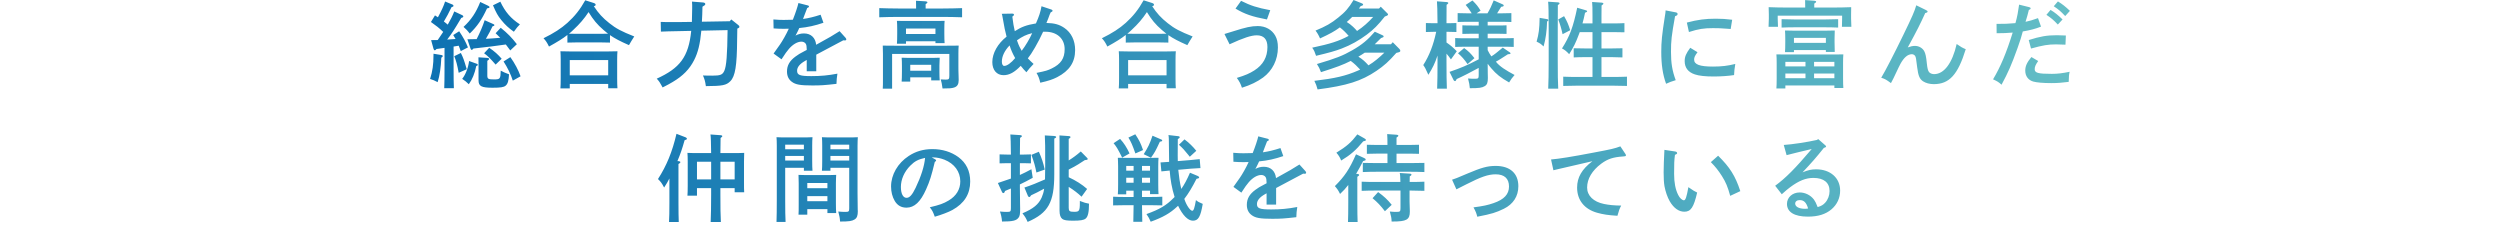 <?xml version="1.0" encoding="utf-8"?>
<!-- Generator: Adobe Illustrator 16.0.4, SVG Export Plug-In . SVG Version: 6.00 Build 0)  -->
<!DOCTYPE svg PUBLIC "-//W3C//DTD SVG 1.1//EN" "http://www.w3.org/Graphics/SVG/1.1/DTD/svg11.dtd">
<svg version="1.1" id="レイヤー_1" xmlns="http://www.w3.org/2000/svg" xmlns:xlink="http://www.w3.org/1999/xlink" x="0px"
	 y="0px" width="900px" height="85px" viewBox="0 0 900 85" enable-background="new 0 0 900 85" xml:space="preserve">
<linearGradient id="SVGID_1_" gradientUnits="userSpaceOnUse" x1="154.83" y1="39.961" x2="745.17" y2="39.961">
	<stop  offset="0" style="stop-color:#0E72B2"/>
	<stop  offset="1" style="stop-color:#63BDC5"/>
</linearGradient>
<path fill="url(#SVGID_1_)" d="M169.11,12.068c2.686-2.584,4.352-4.997,6.221-9.043c0.681-0.102,0.884-0.203,0.884-0.441
	s-0.136-0.34-0.611-0.578l-2.72-1.292c-1.496,3.773-3.229,6.392-6.018,8.976C167.885,10.572,168.396,11.117,169.11,12.068z
	 M183.694,18.154l2.38-2.244c-1.903-2.447-3.264-3.842-5.813-5.915l-1.836,1.972c0.681,0.646,1.19,1.122,1.666,1.632
	c-1.733,0.17-3.468,0.272-5.167,0.374c1.325-2.312,1.632-2.89,2.379-4.488c0.477-0.102,0.681-0.237,0.681-0.476
	c0-0.102-0.137-0.237-0.307-0.306l-3.195-1.428c-0.714,2.176-1.666,4.42-2.89,6.799c-1.088,0.034-2.176,0.068-3.332,0.068
	l1.122,3.332c0.103,0.306,0.237,0.476,0.442,0.476c0.169,0,0.306-0.103,0.611-0.476c4.318-0.477,9.111-1.055,11.661-1.463
	C182.538,16.59,183.048,17.305,183.694,18.154z M174.277,19.174c1.326,0.986,2.074,1.7,4.147,4.08l2.176-2.107
	c-1.292-1.496-2.55-2.652-4.487-3.944L174.277,19.174z M158.979,19.82l-2.924-0.477v0.477c0,3.434-0.34,5.812-1.225,8.601
	c1.088,0.341,1.564,0.544,2.72,1.156c0.748-2.346,1.156-5.167,1.326-8.806l0.306-0.238c0.17-0.135,0.204-0.203,0.204-0.34
	C159.386,19.99,159.25,19.854,158.979,19.82z M184.986,11.423c1.156-1.563,1.292-1.769,2.176-2.651
	c-3.264-2.108-5.304-4.488-7.037-8.16l-2.651,1.293c1.121,2.651,1.768,3.807,2.957,5.27C181.824,8.907,183.15,10.131,184.986,11.423
	z M171.693,22.981l-2.821-1.02c-0.306,2.448-1.258,4.896-2.481,6.425c1.189,0.816,1.325,0.952,2.38,1.938
	c1.258-1.733,2.107-3.807,2.686-6.561c0.441-0.137,0.544-0.204,0.544-0.441C171.999,23.186,171.897,23.05,171.693,22.981z
	 M177.779,28.591c-2.04,0-2.346-0.204-2.346-1.428v-5.27c0.441-0.306,0.646-0.476,0.646-0.68s-0.237-0.34-0.646-0.374l-3.196-0.204
	c0.034,0.476,0.034,1.224,0.034,2.176v6.085c0,2.143,1.021,2.687,5.031,2.687c2.856,0,4.012-0.171,4.691-0.714
	c0.816-0.68,1.122-1.734,1.259-4.113c-1.156-0.408-2.278-0.918-2.992-1.326C180.193,28.421,180.056,28.591,177.779,28.591z
	 M163.296,16.76l1.836-0.306c0.203,0.578,0.476,1.19,0.747,1.938l2.584-1.326c-0.918-2.21-1.699-3.638-3.161-5.813l-2.143,1.36
	c0.307,0.476,0.578,0.918,0.851,1.428c-1.021,0.102-2.04,0.17-3.026,0.203c1.632-2.107,2.482-3.434,5.066-7.785
	c0.51-0.136,0.747-0.271,0.747-0.51c0-0.17-0.17-0.374-0.374-0.476l-2.89-1.36c-0.577,1.496-1.325,3.025-2.346,4.76
	c-0.441-0.408-0.918-0.748-1.394-1.122c0.918-1.495,1.802-3.161,2.754-5.167c0.476-0.103,0.714-0.272,0.714-0.477
	c0-0.136-0.136-0.373-0.306-0.441l-2.72-1.122c-0.442,1.462-1.327,3.366-2.584,5.677c-0.34-0.203-0.68-0.441-1.054-0.68l-1.462,2.38
	c1.802,1.259,2.991,2.176,4.419,3.569c-0.646,0.953-1.325,1.938-1.972,2.924c-0.748,0-1.529,0.034-2.38,0.034l0.884,3.196
	c0.068,0.271,0.272,0.476,0.442,0.476s0.34-0.136,0.612-0.476c0.918-0.137,1.903-0.272,2.89-0.408v7.547
	c0,3.128-0.034,5.474-0.103,6.97h3.468c-0.067-1.496-0.102-3.842-0.102-6.97V16.76z M181.281,22.132
	c1.359,2.073,2.651,4.691,3.331,6.901l2.788-1.564c-0.748-2.176-2.108-4.725-3.672-6.9L181.281,22.132z M165.913,19.072l-2.38,1.156
	c0.646,1.529,1.088,3.195,1.599,5.982l2.89-1.291C167.001,21.418,166.797,20.908,165.913,19.072z M222.283,18.46
	c-1.189,0.034-2.243,0.068-3.739,0.068h-13.021c-1.53,0-2.584-0.034-3.773-0.068c0.067,0.612,0.102,1.938,0.102,2.991v6.732
	c0,1.699-0.034,2.821-0.102,3.637h3.365v-1.598h13.836v1.564h3.332c-0.067-0.782-0.102-1.938-0.102-3.536v-6.8
	C222.182,20.398,222.216,19.072,222.283,18.46z M218.951,27.129h-13.836v-5.508h13.836V27.129z M213.784,2.244
	c0.477-0.137,0.646-0.272,0.646-0.545c0-0.271-0.238-0.476-0.646-0.611l-3.094-0.986c-1.836,3.298-3.808,5.779-6.425,8.125
	c-2.278,2.041-4.861,3.706-8.602,5.542c0.782,0.815,1.292,1.563,1.972,2.991c3.06-1.699,4.964-2.855,6.63-4.182v2.754
	c0.985-0.033,2.413-0.067,3.399-0.067h8.567c0.985,0,2.413,0.034,3.365,0.067v-2.686c1.768,1.225,3.672,2.21,6.834,3.604
	c0.645-1.156,1.155-1.938,1.428-2.379l0.476-0.748c-4.623-1.836-6.562-2.855-8.941-4.76C217.014,6.493,215.416,4.76,213.784,2.244z
	 M216.233,12.171h-8.567c-0.952,0-1.87-0.034-2.821-0.034c0.544-0.441,1.054-0.884,1.563-1.395c2.277-2.107,3.909-4.011,5.474-6.391
	c1.733,2.822,3.094,4.453,5.371,6.426c0.578,0.51,1.122,0.951,1.632,1.359C218,12.137,217.116,12.171,216.233,12.171z
	 M236.431,28.319c0.952,1.054,1.088,1.325,1.768,2.55l0.34,0.611c1.836-0.918,2.55-1.326,3.638-1.972
	c3.672-2.176,6.052-4.589,7.718-7.888c1.359-2.65,2.141-5.744,2.583-10.572l9.451-0.204c-0.103,8.907-0.408,12.987-1.189,14.687
	c-0.646,1.395-1.428,1.7-4.284,1.7c-0.985,0-1.903,0-2.787-0.034l-0.612-0.034c0.578,1.292,0.816,2.108,1.054,3.842
	c6.018-0.034,7.343-0.306,8.806-1.769c1.768-1.768,2.38-5.574,2.447-14.924c0-1.292,0.034-2.142,0.068-4.012
	c0.68-0.306,0.748-0.408,0.748-0.68c0-0.204-0.068-0.34-0.408-0.612l-2.516-2.005l-0.544,0.646l-10.029,0.17
	c0.103-1.632,0.17-3.399,0.204-5.405c0.782-0.442,1.02-0.646,1.02-0.952c0-0.34-0.34-0.544-0.917-0.578l-3.876-0.306
	c0.068,0.714,0.102,1.733,0.068,2.549l-0.103,4.76l-5.134,0.068c-3.535,0.034-5.575-0.034-6.085-0.068l0.068,3.502
	c2.243-0.102,2.787-0.102,6.119-0.17l4.793-0.102C247.888,20.602,244.657,24.58,236.431,28.319z M278.489,19.275l2.856,2.074
	c1.224-1.904,2.039-3.06,2.686-3.773c1.428-1.632,3.06-2.584,4.487-2.584c0.68,0,1.258,0.307,1.563,0.782
	c0.238,0.407,0.341,0.952,0.341,1.938v0.272c-0.103,0.033-0.374,0.203-0.782,0.408c-1.802,0.951-2.176,1.155-3.23,1.938
	c-2.142,1.563-3.093,3.229-3.093,5.405c0,1.632,0.578,2.855,1.733,3.706c1.359,1.02,3.025,1.325,7.377,1.325
	c3.061,0,4.216-0.067,8.703-0.577c0.068-1.633,0.103-2.074,0.341-3.672c-3.366,0.646-6.019,0.884-9.384,0.884
	c-4.113,0-5.133-0.374-5.133-1.938c0-1.291,0.985-2.481,2.924-3.569c0.34-0.17,0.441-0.237,0.544-0.306v4.08h3.434v-5.984
	c0.476-0.271,2.481-1.326,3.705-1.972c3.229-1.7,3.978-2.073,6.018-3.195c0.238,0.034,0.442,0.034,0.612,0.034
	c0.306,0,0.476-0.137,0.476-0.374c0-0.171-0.102-0.374-0.272-0.578l-2.142-2.38c-2.38,1.529-3.365,2.107-8.431,4.896
	c-0.272-2.55-1.904-4.079-4.386-4.079c-1.088,0-2.04,0.237-3.06,0.781c0.102-0.203,0.136-0.271,0.306-0.544
	c0.374-0.68,0.646-1.292,1.054-2.176c3.162-0.306,5.576-0.85,8.703-1.903l-1.02-2.891c-2.414,0.783-4.216,1.225-6.323,1.53
	c0.034-0.136,0.067-0.237,0.17-0.476c0.204-0.578,0.306-0.85,0.51-1.359c0.408-0.986,0.51-1.36,0.816-2.108
	c0.441-0.17,0.646-0.34,0.646-0.544c0-0.17-0.17-0.34-0.34-0.374l-3.468-0.884c-0.238,1.156-1.054,3.638-2.006,6.018
	c-0.985,0.033-2.89,0.068-3.332,0.068c-1.088,0-1.972-0.035-3.671-0.17l0.067,3.229c1.53,0.103,2.278,0.137,3.604,0.137
	c0.681,0,1.19,0,1.87-0.034c-0.884,1.972-2.346,4.521-3.161,5.677C278.999,18.528,278.863,18.766,278.489,19.275z M317.793,31.923
	h3.365V19.412h20.603v7.819c0,1.258-0.171,1.428-1.292,1.428c-0.34,0-0.544,0-1.802-0.068c0.34,1.156,0.374,1.462,0.646,3.264
	c2.414,0,3.332-0.067,4.147-0.34c1.19-0.374,1.666-1.19,1.666-2.686c0-0.306,0-0.782-0.034-1.394
	c-0.067-1.633-0.067-2.516-0.067-3.502v-4.76c0-1.02,0.033-2.176,0.102-2.754c-1.258,0.034-2.516,0.034-4.317,0.034h-18.767
	c-2.107,0-2.957,0-4.249-0.034c0.033,0.578,0.067,1.904,0.067,2.992v8.873C317.861,29.984,317.861,31.107,317.793,31.923z
	 M338.293,20.771c-0.748,0.034-1.462,0.068-2.448,0.068h-8.805c-0.986,0-1.7-0.034-2.448-0.068c0.067,0.578,0.103,1.904,0.103,2.822
	v2.176c0,1.666-0.035,2.787-0.103,3.604h3.094v-1.529h7.548v1.088h3.06c-0.068-0.681-0.103-1.938-0.103-3.026v-2.312
	C338.191,22.676,338.259,21.35,338.293,20.771z M335.234,25.463h-7.548v-2.141h7.548V25.463z M340.061,7.514
	c-1.19,0.033-2.244,0.033-3.773,0.033h-9.655c-1.496,0-2.55,0-3.739-0.033c0.067,0.611,0.101,1.903,0.101,2.991v1.632
	c0,1.666-0.033,2.787-0.101,3.604h3.264v-0.884h10.606v0.68h3.298c-0.068-0.782-0.103-1.972-0.103-3.535v-1.496
	C339.958,8.907,339.992,8.227,340.061,7.514z M336.763,12.238h-10.606v-1.971h10.606V12.238z M339.551,6.086
	c2.073,0,4.963,0.067,6.799,0.135V2.924c-1.733,0.068-4.657,0.136-6.799,0.136h-6.323V1.496c0.441-0.272,0.646-0.477,0.646-0.646
	c0-0.203-0.238-0.34-0.646-0.373l-3.468-0.205c0.034,0.477,0.034,1.225,0.034,2.176V3.06H323.3c-1.938,0-4.997-0.067-6.766-0.136
	v3.297c1.837-0.067,4.896-0.135,6.766-0.135H339.551z M387.048,18.018c0-3.434-1.394-6.289-3.909-7.988
	c-1.802-1.225-3.536-1.7-6.426-1.768c0.408-0.986,0.544-1.293,0.612-1.496c0.476-1.326,0.612-1.666,0.917-2.312
	c0.511-0.203,0.681-0.373,0.681-0.611c0-0.17-0.136-0.307-0.408-0.408l-3.569-1.189c-0.374,2.107-0.884,3.637-2.006,6.188
	c-3.434,0.577-5.167,1.223-7.615,2.787c-0.34-1.359-0.646-3.195-0.884-5.235c0.442-0.272,0.578-0.476,0.578-0.714
	s-0.17-0.374-0.68-0.374l-3.706,0.067c0.136,0.34,0.17,0.511,0.238,0.918c0.17,0.885,0.441,2.381,0.815,4.454
	c0.17,0.85,0.374,1.666,0.68,2.855c-3.195,2.517-5.133,5.983-5.133,9.146c0,2.89,1.598,4.725,4.045,4.725
	c2.074,0,3.944-1.02,6.188-3.365c0.884,1.088,1.19,1.462,2.04,2.312c0.68-0.918,1.36-1.734,2.584-2.992
	c-1.258-1.189-1.021-0.918-2.074-2.006c0.952-1.224,1.36-1.836,2.618-3.978c1.224-2.108,1.802-3.331,2.89-5.609h0.85
	c4.147,0,6.901,2.481,6.901,6.255c0,3.366-1.359,5.372-4.657,6.97c-1.496,0.714-2.006,0.884-5.474,1.598
	c0.68,1.156,1.02,2.04,1.359,3.536c3.061-0.715,4.42-1.156,6.086-2.006C384.975,25.498,387.048,22.404,387.048,18.018z
	 M361.517,23.729c-0.51,0-0.85-0.612-0.85-1.53c0-1.903,0.951-3.943,2.787-5.847c0.442,1.462,1.156,3.093,2.006,4.556
	C363.998,22.676,362.536,23.729,361.517,23.729z M367.806,18.29c-0.441-0.68-1.121-2.073-1.529-3.298
	c-0.034-0.102-0.068-0.271-0.17-0.476c1.903-1.36,3.365-2.073,5.474-2.584C370.798,13.769,369.2,16.488,367.806,18.29z
	 M405.275,15.332c0.985-0.033,2.413-0.067,3.399-0.067h8.567c0.985,0,2.413,0.034,3.365,0.067v-2.686
	c1.768,1.225,3.672,2.21,6.834,3.604c0.646-1.156,1.155-1.938,1.428-2.379l0.476-0.748c-4.623-1.836-6.562-2.855-8.941-4.76
	c-2.38-1.87-3.978-3.604-5.609-6.119c0.477-0.137,0.646-0.272,0.646-0.545c0-0.271-0.239-0.476-0.646-0.611l-3.094-0.986
	c-1.836,3.298-3.808,5.779-6.425,8.125c-2.278,2.041-4.861,3.706-8.602,5.542c0.782,0.815,1.292,1.563,1.972,2.991
	c3.06-1.699,4.964-2.855,6.63-4.182V15.332z M407.416,10.742c2.277-2.107,3.909-4.011,5.474-6.391
	c1.733,2.822,3.094,4.453,5.371,6.426c0.578,0.51,1.122,0.951,1.632,1.359c-0.884,0-1.768,0.034-2.651,0.034h-8.567
	c-0.952,0-1.87-0.034-2.821-0.034C406.397,11.695,406.906,11.253,407.416,10.742z M423.292,18.46
	c-1.189,0.034-2.243,0.068-3.739,0.068h-13.021c-1.53,0-2.584-0.034-3.773-0.068c0.067,0.612,0.102,1.938,0.102,2.991v6.732
	c0,1.699-0.034,2.821-0.102,3.637h3.365v-1.598h13.837v1.564h3.331c-0.067-0.782-0.102-1.938-0.102-3.536v-6.8
	C423.191,20.398,423.225,19.072,423.292,18.46z M419.961,27.129h-13.837v-5.508h13.837V27.129z M456.274,16.93
	c0,3.639-1.563,6.426-4.725,8.432c-1.734,1.088-3.162,1.734-6.29,2.686c0.918,1.258,1.359,2.074,1.836,3.536
	c3.094-0.952,5.542-2.176,7.615-3.672c3.331-2.448,5.337-6.392,5.337-10.812c0-1.768-0.306-3.094-0.951-4.249
	c-1.225-2.176-3.536-3.468-6.289-3.468c-2.312,0-4.318,0.442-8.908,1.904c-1.224,0.408-1.699,0.543-3.094,0.951l1.836,3.706
	c4.998-2.312,7.82-3.229,9.791-3.229C454.983,12.715,456.274,14.143,456.274,16.93z M457.293,3.672
	c-4.827-0.918-7.037-1.633-10.505-3.366l-2.006,2.788c3.23,1.938,6.019,2.924,11.321,3.91L457.293,3.672z M473.785,20.092
	c4.828-1.156,6.901-1.734,9.213-2.617c3.23-1.225,6.256-2.924,9.077-5.031c2.516-1.904,3.944-3.332,6.46-6.494l0.611-0.238
	c0.408-0.17,0.544-0.271,0.544-0.51c0-0.136-0.034-0.203-0.272-0.441l-2.346-2.346l-0.611,0.646h-7.241
	c0.204-0.272,0.374-0.544,0.577-0.815c0.783-0.272,0.918-0.34,0.918-0.612c0-0.17-0.102-0.306-0.476-0.442L487.281,0
	c-1.801,2.957-3.025,4.352-5.507,6.323c-2.55,2.073-4.419,3.128-8.193,4.691c0.578,0.714,1.088,1.563,1.632,2.821
	c3.502-1.631,5.168-2.516,7.14-3.977c1.189,0.918,2.21,1.938,3.161,3.059c-3.569,1.904-6.561,2.856-13.123,4.25
	C473.106,18.188,473.276,18.596,473.785,20.092z M484.834,7.921c0.68-0.577,1.326-1.189,1.972-1.835h7.548
	c-1.734,1.938-3.639,3.637-5.814,5.064c-0.441-0.51-0.918-1.02-1.428-1.496C486.399,8.975,485.651,8.432,484.834,7.921z
	 M502.682,19.038l0.681-0.17c0.544-0.136,0.748-0.272,0.748-0.578c0-0.237-0.103-0.407-0.341-0.68l-2.379-2.414l-0.646,0.748h-5.848
	c0.68-0.646,1.428-1.394,2.278-2.243c0.815-0.238,0.918-0.341,0.918-0.578c0-0.205-0.034-0.272-0.476-0.477l-2.686-1.224
	c-2.517,2.924-4.624,4.691-8.16,6.697c-3.365,1.938-5.881,2.924-12.68,4.93c0.611,0.918,1.02,1.7,1.461,2.923
	c5.406-1.699,8.058-2.686,10.709-4.045c1.258,0.918,2.346,1.972,3.4,3.128c-0.238,0.136-0.511,0.237-0.748,0.34
	c-4.454,1.938-8.295,2.821-15.74,3.706c0.543,1.088,0.85,1.903,1.155,3.094c10.539-1.36,15.74-2.992,21.214-6.697
	C498.297,23.627,499.895,22.199,502.682,19.038z M489.016,20.398c0.781-0.442,1.529-0.918,2.277-1.428h7.072
	c-1.769,1.699-3.604,3.297-5.712,4.555C491.463,22.199,490.545,21.35,489.016,20.398z M530.801,20.941
	c-1.359-1.733-2.141-2.516-3.705-3.637l-2.21,1.869c1.326,1.156,2.278,2.21,3.434,3.91L530.801,20.941z M520.739,19.311
	c0.578,0.646,1.122,1.394,1.598,2.073l2.107-2.924c-1.258-1.325-2.311-2.21-3.705-3.161v-3.842h0.85
	c0.918,0,2.006,0.033,2.721,0.068v-3.23c-0.748,0.034-1.973,0.068-2.721,0.068h-0.85c0-5.439,0-5.576,0.034-6.629
	c0.442-0.272,0.612-0.477,0.612-0.646c0-0.204-0.205-0.307-0.51-0.34l-3.57-0.271c0.102,0.917,0.17,3.568,0.204,7.887h-1.496
	c-0.714,0-1.938-0.034-2.687-0.068v3.23c0.715-0.035,1.803-0.068,2.687-0.068h1.021c-1.021,4.827-2.516,8.635-4.658,11.967
	c0.612,0.85,0.918,1.428,1.836,3.502c1.529-2.448,2.38-4.148,3.298-6.936v2.006c0,4.385-0.034,7.717-0.136,9.927h3.502
	c-0.103-2.176-0.137-5.474-0.137-9.927V19.311z M523.798,29.203c0.204,0,0.408-0.238,0.612-0.748
	c2.209-0.986,5.235-2.55,7.921-4.012v2.584c0,1.189-0.171,1.326-1.36,1.326c-0.815,0-1.359,0-2.48-0.103
	c0.407,1.496,0.577,2.516,0.646,3.502c3.298,0,4.386-0.136,5.371-0.748c0.851-0.51,1.122-1.258,1.122-2.924
	c0-0.272-0.034-1.19-0.034-1.7c-0.034-1.801,0-2.107-0.034-3.434c0.408,0.545,0.816,1.088,1.326,1.666
	c1.802,2.107,3.332,3.332,6.392,5.065c0.646-1.088,1.122-1.733,1.972-2.686c-3.06-1.632-5.439-3.094-6.731-4.794
	c0.714-0.373,1.224-0.68,1.802-1.053c1.87-1.225,2.244-1.463,2.55-1.633h0.306c0.408,0,0.612-0.102,0.612-0.306
	c0-0.103-0.103-0.237-0.238-0.34L541,17.135c-2.312,1.903-2.855,2.379-4.113,3.161c-0.51-0.714-0.952-1.462-1.326-2.243v-1.225
	h5.984c0.985,0,2.413,0,3.398,0.068v-3.195c-0.985,0.067-2.413,0.067-3.398,0.067h-5.984v-1.632h3.4
	c0.985,0,2.413,0.034,3.399,0.068V9.111c-0.986,0.068-2.414,0.068-3.399,0.068h-3.4V7.854h5.134c0.985,0,2.448,0,3.399,0.067V4.726
	c-0.951,0.034-2.414,0.067-3.399,0.067h-1.733c0.34-0.51,0.748-1.189,1.461-2.346c0.646-0.067,0.918-0.203,0.918-0.441
	c0-0.17-0.136-0.34-0.306-0.408l-3.298-1.462c-0.748,1.87-1.359,3.196-2.244,4.657h-3.909l1.429-0.951
	c-0.918-1.53-1.429-2.176-2.924-3.672l-2.448,1.598c0.714,0.782,1.36,1.7,2.176,3.025h-1.666c-0.985,0-2.413-0.033-3.399-0.067
	v3.195c0.986-0.067,2.414-0.067,3.399-0.067h4.182V9.18h-2.481c-1.02,0-2.447,0-3.4-0.068v3.094c0.953-0.034,2.381-0.068,3.4-0.068
	h2.481v1.632h-5.065c-1.02,0-2.447,0-3.399-0.067v3.195c0.952-0.068,2.38-0.068,3.399-0.068h5.065v4.521
	c-4.249,2.21-6.188,3.025-10.505,4.521l1.462,2.958C523.391,29.033,523.628,29.203,523.798,29.203z M562.525,12.307l2.754-1.428
	c-0.646-2.04-1.054-3.06-2.21-5.065l-2.107,1.19C561.675,8.839,562.151,10.505,562.525,12.307z M560.791,21.996V10.607
	c0-6.902,0-7.582,0.033-8.771c0.442-0.271,0.612-0.442,0.612-0.646c0-0.17-0.204-0.306-0.476-0.34l-3.638-0.238
	c0.136,1.055,0.204,4.42,0.204,9.996v11.389c0,4.385-0.068,7.717-0.17,9.927h3.604C560.824,29.747,560.791,26.449,560.791,21.996z
	 M557.051,6.901l-2.787-0.476c-0.068,4.012-0.307,5.812-1.088,8.566c1.291,0.646,1.428,0.715,2.516,1.734
	c0.748-2.652,1.156-5.474,1.258-9.01l0.271-0.136c0.137-0.067,0.17-0.17,0.17-0.306C557.391,7.071,557.289,6.936,557.051,6.901z
	 M576.531,27.707v-7.139h3.705c0.918,0,2.924,0.067,3.842,0.102v-3.298c-0.918,0.034-2.754,0.068-3.842,0.068h-3.705v-5.882h4.215
	c1.123,0,3.026,0.034,4.047,0.068V8.329c-1.021,0.067-2.754,0.103-4.047,0.103h-4.215V5.813c0-2.142,0-3.06,0.033-3.842
	c0.477-0.306,0.646-0.476,0.646-0.68s-0.204-0.306-0.578-0.341l-3.467-0.237c0.102,0.985,0.135,2.413,0.135,5.1v2.618h-3.604
	c0.34-1.19,0.612-2.346,0.918-3.842c0.545-0.204,0.748-0.34,0.748-0.545c0-0.17-0.17-0.271-0.543-0.373l-3.026-0.885
	c-1.462,7.004-2.686,10.268-5.474,14.653c0.986,0.51,1.666,1.054,2.584,2.073c1.598-2.549,2.346-4.079,3.502-7.139l0.306-0.816
	h4.589v5.882h-2.686c-1.325,0-3.059-0.034-4.08-0.068v3.298c1.055-0.068,2.959-0.102,4.08-0.102h2.686v7.139h-5.133
	c-1.734,0-3.978-0.033-5.405-0.102v3.332c1.428-0.035,3.671-0.103,5.405-0.103h12.137c1.564,0,3.943,0.067,5.405,0.103v-3.332
	c-1.462,0.068-3.841,0.102-5.405,0.102H576.531z M616.686,10.131c1.869,0,2.855,0.034,4.963,0.204
	c0.306,0.034,0.781,0.067,1.394,0.103l0.544-3.332c-2.244-0.272-3.773-0.374-5.881-0.374c-3.773,0-6.426,0.34-10.438,1.394
	l0.748,3.4C611.586,10.402,613.354,10.131,616.686,10.131z M610.158,26.789c1.495,0.51,3.807,0.748,6.73,0.748
	c2.55,0,5.168-0.17,7.377-0.51c0.035-1.258,0.17-2.38,0.442-4.012c-2.686,0.68-4.896,0.952-8.058,0.952
	c-4.759,0-6.765-0.748-6.765-2.517c0-0.747,0.272-1.393,1.224-2.651l-2.617-1.598c-1.53,2.073-2.006,3.196-2.006,4.794
	C606.487,24.375,607.71,25.973,610.158,26.789z M603.256,28.863c-1.258-3.4-1.699-6.154-1.699-10.165
	c0-4.012,0.17-5.678,1.461-12.851c0.681-0.238,0.918-0.442,0.918-0.816c0-0.271-0.237-0.51-0.611-0.578l-3.705-0.713
	c-0.035,0.747-0.103,1.121-0.238,1.938c-1.088,6.9-1.326,9.349-1.326,13.021c0,4.589,0.544,8.192,1.734,11.456
	C600.945,29.611,601.795,29.305,603.256,28.863z M660.511,10.98c-1.155,0.034-2.21,0.068-3.739,0.068h-10.438
	c-1.496,0-2.549-0.034-3.739-0.068c0.067,0.612,0.103,1.904,0.103,2.992v1.189c0,1.666-0.035,2.822-0.103,3.604h3.229v-0.748h11.491
	v0.681h3.195c-0.034-0.782-0.067-1.938-0.067-3.536v-1.189C660.444,12.885,660.477,11.593,660.511,10.98z M657.316,15.435h-11.491
	v-1.802h11.491V15.435z M666.393,5.168c0-0.748,0-1.36,0.034-2.584c-1.734,0.068-4.386,0.136-6.731,0.136h-6.562V1.292
	c0.476-0.272,0.68-0.476,0.68-0.681c0-0.203-0.237-0.306-0.646-0.34l-3.332-0.237c0.034,0.544,0.034,1.632,0.034,2.176v0.51h-6.425
	c-2.312,0-4.998-0.067-6.732-0.136c0.035,1.224,0.068,1.836,0.068,2.584v1.529c0,0.85-0.033,1.869-0.102,2.957h3.399
	c-0.067-0.985-0.103-2.176-0.103-2.957V5.644h23.187v1.054c0,0.781-0.034,1.972-0.068,2.957h3.399
	c-0.067-1.088-0.102-2.107-0.102-2.957V5.168z M663.605,19.582c-1.189,0.034-2.243,0.034-3.739,0.034h-16.59
	c-1.53,0-2.584,0-3.774-0.034c0.068,0.578,0.103,1.904,0.103,2.992v5.643c0,1.7-0.034,2.822-0.103,3.638h3.229v-1.088h17.645v0.918
	h3.229c-0.067-0.782-0.102-1.938-0.102-3.536v-5.574C663.503,21.486,663.537,20.16,663.605,19.582z M649.973,28.148h-7.242v-1.665
	h7.242V28.148z M649.973,23.899h-7.242v-1.632h7.242V23.899z M660.375,28.148h-7.309v-1.665h7.309V28.148z M660.375,23.899h-7.309
	v-1.632h7.309V23.899z M661.735,6.901c-1.155,0.034-3.365,0.103-4.725,0.103h-10.879c-1.53,0-3.469-0.068-4.76-0.103v3.025
	c1.394-0.067,3.297-0.102,4.76-0.102h10.879c1.291,0,3.501,0.034,4.725,0.102V6.901z M696.28,26.688
	c-0.714,0-1.428-0.272-1.802-0.715c-0.407-0.475-0.646-1.428-0.815-3.161c-0.238-2.413-0.476-3.536-0.952-4.419
	c-0.646-1.123-1.938-1.87-3.298-1.87c-0.85,0-1.598,0.17-2.617,0.544c3.399-6.222,4.521-8.465,6.289-12.375
	c0.544-0.102,0.85-0.271,0.85-0.544c0-0.17-0.203-0.34-0.611-0.544l-3.468-1.699c-0.646,2.243-1.428,4.012-4.657,10.674
	c-3.061,6.324-6.63,13.26-7.955,15.4c1.428,0.477,1.733,0.646,3.5,1.938c0.919-1.733,0.987-1.87,1.633-3.264
	c1.19-2.481,1.292-2.754,1.768-3.638c1.292-2.346,2.652-3.502,4.148-3.502c0.441,0,0.918,0.272,1.121,0.578
	c0.34,0.544,0.34,0.714,0.782,4.216c0.374,2.991,0.884,4.147,2.107,4.964c0.986,0.646,2.38,1.02,3.876,1.02
	c5.575,0,8.669-3.4,11.491-12.579c-1.225-0.51-1.87-0.884-3.264-1.87C702.841,22.709,699.884,26.688,696.28,26.688z M740.819,8.839
	l1.7-1.835c-1.666-1.599-2.686-2.448-4.317-3.435l-1.496,1.769C738.473,6.527,739.255,7.174,740.819,8.839z M743.471,5.779
	l1.699-1.869c-1.665-1.599-2.72-2.414-4.317-3.4l-1.496,1.734C741.125,3.434,741.873,4.08,743.471,5.779z M730.348,14.414
	l0.816,3.061c4.352-1.19,6.153-1.496,9.009-1.496c0.442,0,0.782,0,3.399,0.102l0.136-3.297c-1.394-0.068-2.481-0.103-3.195-0.103
	C736.875,12.681,734.53,13.089,730.348,14.414z M733.68,6.527c-2.006,0.714-2.89,0.986-4.488,1.326
	c0.477-1.395,0.816-2.822,1.19-4.25c0.51-0.238,0.646-0.374,0.646-0.611c0-0.17-0.203-0.34-0.476-0.408l-3.672-0.918
	c-0.306,2.277-0.68,4.453-1.325,6.663c-2.924,0.237-3.672,0.272-6.8,0.272l0.034,3.365c2.516,0,3.535-0.068,5.779-0.238
	c-2.277,7.344-4.42,12.409-7.071,16.828c1.666,0.782,1.938,0.952,3.06,1.938c2.414-4.487,3.569-7.105,5.745-13.157
	c0.952-2.617,1.429-4.215,1.904-6.018c2.618-0.441,4.386-0.883,6.562-1.733L733.68,6.527z M732.49,24.92
	c0-0.885,0.307-1.598,1.258-2.958l-2.447-1.429c-1.599,1.938-2.21,3.264-2.21,4.896c0,1.972,1.088,3.434,2.924,3.943
	c1.292,0.34,3.535,0.544,6.426,0.544c2.243,0,3.943-0.136,6.289-0.442c0.067-2.243,0.102-2.549,0.34-3.637
	c-2.651,0.543-4.352,0.748-6.426,0.748C733.714,26.586,732.49,26.245,732.49,24.92z M267.91,55.037
	c-1.461,0.068-2.175,0.068-3.739,0.068h-4.827c0.034-4.113,0.034-4.318,0.068-5.439c0.441-0.272,0.611-0.477,0.611-0.646
	c0-0.203-0.204-0.306-0.51-0.34l-3.739-0.271c0.135,0.85,0.204,3.094,0.237,6.697h-4.759c-1.564,0-2.312,0-3.774-0.068
	c0.068,0.646,0.103,1.938,0.103,3.025v8.771c0,1.666-0.034,2.787-0.103,3.604h3.435v-2.72h5.099v2.278
	c0,4.385-0.067,7.717-0.17,9.927h3.672c-0.136-2.176-0.17-5.474-0.17-9.927v-2.278h5.134v1.496h3.433
	c-0.067-0.782-0.067-1.938-0.067-3.536v-7.615C267.843,56.975,267.877,55.649,267.91,55.037z M256.012,64.59h-5.099v-6.357h5.099
	V64.59z M264.478,64.59h-5.134v-6.357h5.134V64.59z M246.799,49.428l-3.264-1.258c-1.529,6.527-3.535,11.423-6.663,16.284
	c1.02,0.986,1.394,1.496,2.21,3.06c0.85-1.291,1.359-2.176,1.903-3.264v8.703c0,3.128-0.034,5.439-0.136,6.97h3.502
	c-0.068-1.496-0.103-3.909-0.103-6.97V59.049c0.477-0.271,0.681-0.441,0.681-0.68c0-0.17-0.204-0.307-0.544-0.34l-0.511-0.034
	c1.156-2.788,1.632-4.182,2.584-7.514c0.714-0.204,0.816-0.306,0.816-0.544C247.276,49.734,247.106,49.564,246.799,49.428z
	 M301.028,62.959c-0.748,0.033-1.462,0.067-2.447,0.067h-8.67c-0.985,0-1.699-0.034-2.447-0.067
	c0.034,0.611,0.068,1.938,0.068,3.025v7.648c0,1.7,0,2.822-0.068,3.639h3.162v-1.973h7.241v1.395h3.161
	c-0.067-0.782-0.102-1.938-0.102-3.536v-7.173C300.926,64.896,300.993,63.57,301.028,62.959z M297.866,72.443h-7.241v-1.836h7.241
	V72.443z M297.866,67.752h-7.241v-1.869h7.241V67.752z M308.813,49.394c-1.02,0.068-1.972,0.068-3.399,0.068h-5.779
	c-1.564,0-2.652,0-3.74-0.068c0.068,0.612,0.103,1.938,0.103,3.026v5.507c0,1.599-0.034,2.754-0.103,3.536h3.061v-1.055h6.765
	v14.551c0,1.156-0.17,1.326-1.359,1.326c-0.918,0-1.462-0.034-2.584-0.137c0.442,1.564,0.578,2.414,0.646,3.604h0.137
	c3.094,0,4.147-0.17,5.1-0.748c0.85-0.544,1.155-1.326,1.155-3.026c0-0.237-0.034-0.305-0.034-0.373
	c-0.033-2.721-0.067-4.691-0.067-5.984V52.42C308.711,51.332,308.779,50.006,308.813,49.394z M305.719,57.791h-6.765v-1.666h6.765
	V57.791z M305.719,53.745h-6.765V52.08h6.765V53.745z M282.669,60.408h6.731v1.055h3.094c-0.067-0.782-0.102-1.938-0.102-3.536
	V52.42c0-1.088,0.034-2.414,0.102-3.026c-1.122,0.068-2.21,0.068-3.773,0.068h-5.745c-1.428,0-2.414,0-3.434-0.068
	c0.067,0.612,0.102,1.938,0.102,3.026v19.514c0,3.502-0.034,6.018-0.102,7.955h3.264c-0.103-1.699-0.137-4.352-0.137-7.955V60.408z
	 M282.669,52.08h6.731v1.665h-6.731V52.08z M282.669,56.125h6.731v1.666h-6.731V56.125z M344.99,56.533
	c-2.584-1.87-5.746-2.855-9.35-2.855c-3.195,0-5.983,0.815-8.465,2.447c-3.978,2.584-6.392,6.766-6.392,11.016
	c0,1.903,0.442,3.705,1.326,5.201c0.952,1.598,2.346,2.414,4.215,2.414c2.856,0,5.066-2.074,7.072-6.596
	c1.359-3.061,1.903-4.794,3.127-9.859c0.307-0.17,0.477-0.374,0.477-0.578c0-0.136-0.137-0.271-0.408-0.408l-1.156-0.646h0.681
	c1.088,0,2.583,0.306,3.875,0.815c3.604,1.429,5.712,4.318,5.712,7.82c0,2.855-1.462,5.27-4.182,6.867
	c-1.87,1.121-3.229,1.598-6.8,2.447c0.918,1.156,1.156,1.632,1.802,3.4c2.38-0.681,4.964-1.666,6.323-2.414
	c4.318-2.38,6.426-5.779,6.426-10.268C349.274,61.564,347.846,58.641,344.99,56.533z M329.623,67.616
	c-1.224,2.55-2.176,3.604-3.264,3.604c-1.258,0-2.039-1.496-2.039-3.909c0-2.721,1.224-5.508,3.399-7.684
	c1.529-1.564,2.89-2.277,5.304-2.788C332.784,59.763,331.596,63.502,329.623,67.616z M388.747,73.021
	c0,2.992-0.271,3.229-2.073,3.229c-1.599,0-1.938-0.237-1.938-1.428v-7.548c1.836,1.156,3.162,2.176,4.624,3.536l2.006-2.788
	c-1.836-1.631-4.113-3.059-6.63-4.215v-2.754c1.292-0.646,2.822-1.496,3.4-1.87c0.646-0.407,1.869-1.189,2.38-1.53
	c0.441-0.067,0.781-0.102,0.85-0.135c0.136-0.068,0.204-0.17,0.204-0.307c0-0.17-0.035-0.204-0.409-0.578l-2.073-2.107
	c-1.563,1.359-2.821,2.277-4.352,3.229v-7.751c0.477-0.271,0.646-0.477,0.646-0.646c0-0.203-0.204-0.34-0.646-0.373l-3.331-0.238
	c0.034,0.611,0.034,1.291,0.034,2.176v24.92c0,1.529,0.34,2.48,1.02,2.991c0.612,0.442,1.632,0.612,3.876,0.612
	c2.583,0,3.808-0.205,4.487-0.748c0.85-0.68,1.224-2.312,1.224-5.372c-1.155-0.204-1.699-0.374-3.298-0.985V73.021z M367.159,67.616
	v-1.224c1.462-0.681,2.89-1.428,4.624-2.381l-0.476-3.094c-1.496,0.816-2.788,1.463-4.148,2.074v-4.25h1.292
	c0.918,0,1.972,0.035,2.686,0.068v-3.229c-0.747,0.034-1.972,0.068-2.686,0.068h-1.292c0.034-2.38,0.034-4.726,0.068-6.018
	c0.476-0.272,0.646-0.442,0.646-0.646c0-0.17-0.203-0.307-0.51-0.34l-3.638-0.238c0.103,0.884,0.17,3.297,0.204,7.241h-1.359
	c-0.748,0-1.972-0.034-2.72-0.068v3.229c0.714-0.033,1.802-0.068,2.72-0.068h1.359v5.542c-1.325,0.476-2.821,0.985-4.691,1.599
	l1.496,3.264c0.102,0.237,0.271,0.373,0.476,0.373s0.34-0.102,0.442-0.373l0.17-0.408c0.748-0.307,1.462-0.612,2.107-0.885v7.004
	c0,1.291-0.136,1.428-1.428,1.428c-0.748,0-1.394-0.034-2.516-0.137c0.374,1.021,0.646,2.244,0.748,3.604
	c3.875,0,5.167-0.341,5.949-1.394c0.442-0.545,0.578-1.36,0.578-3.162c0-0.441-0.034-1.225-0.034-1.768
	C367.194,71.254,367.159,68.874,367.159,67.616z M379.534,48.951l-3.399-0.203c0.136,2.006,0.136,4.317,0.136,11.049
	c0,1.938-0.034,3.468-0.068,4.793c-2.142,0.986-5.473,2.312-7.411,2.924l1.258,3.025c0.103,0.238,0.307,0.408,0.477,0.408
	c0.204,0,0.408-0.203,0.68-0.646c1.088-0.476,3.094-1.496,4.691-2.38c-0.17,1.258-0.476,2.21-0.884,3.162
	c-1.122,2.481-2.991,4.045-6.936,5.711c0.986,1.258,1.225,1.666,1.87,3.094c7.445-3.229,9.587-7.037,9.587-17.135v-12.85
	c0.51-0.238,0.68-0.375,0.68-0.578C380.214,49.122,379.943,48.986,379.534,48.951z M376.101,61.055
	c-0.476-2.312-1.156-4.317-2.108-6.426l-2.685,1.122c1.054,2.958,1.291,3.842,1.802,6.357L376.101,61.055z M400.888,51.535
	c1.156,1.463,1.462,1.973,3.094,5.202l2.652-1.496c-1.054-2.243-2.04-3.773-3.4-5.235L400.888,51.535z M414.351,73.871
	c1.122,0,3.025,0.034,4.08,0.068v-3.128c-1.021,0.068-2.788,0.103-4.08,0.103h-3.229v-2.278h2.89v1.258h3.06
	c-0.067-0.782-0.102-1.938-0.102-3.536v-6.561c0-1.088,0.034-2.38,0.102-2.992c-1.189,0.034-2.244,0.034-3.739,0.034h-7.174
	c-1.529,0-2.55,0-3.739-0.034c0.033,0.612,0.102,1.904,0.102,2.992v6.561c0,1.666-0.033,2.822-0.102,3.604h3.025v-1.326h2.652v2.278
	h-3.298c-1.326,0-3.06-0.034-4.08-0.103v3.128c1.021-0.034,2.958-0.068,4.08-0.068h3.298c0,2.006-0.034,3.979-0.103,5.983h3.229
	c-0.067-2.005-0.102-3.978-0.102-5.983H414.351z M411.121,59.729h2.89v1.7h-2.89V59.729z M411.121,63.979h2.89v1.802h-2.89V63.979z
	 M408.096,65.78h-2.652v-1.802h2.652V65.78z M408.096,61.429h-2.652v-1.7h2.652V61.429z M411.495,54.018
	c-0.85-2.482-1.326-3.434-2.788-5.678l-2.481,1.189c0.986,1.633,1.394,2.551,2.516,5.712L411.495,54.018z M426.42,50.176
	l-2.006,1.938c1.529,1.395,1.836,1.768,3.365,3.638c0.136,0.17,0.306,0.408,0.544,0.681l2.346-2.143
	C429.446,52.76,428.052,51.399,426.42,50.176z M429.207,75.877c-0.646,0-2.006-1.733-2.787-4.08l-0.068-0.203
	c1.462-1.87,2.855-4.182,4.386-7.207c0.781-0.17,0.952-0.238,0.952-0.51c0-0.205-0.204-0.408-0.544-0.545l-2.754-1.155
	c-1.054,2.447-2.04,4.283-3.128,5.847c-0.544-2.277-0.85-4.555-1.088-6.9l4.623-0.408c0.681-0.068,2.754-0.17,3.366-0.204
	l-0.272-3.229c-1.835,0.17-2.957,0.306-3.365,0.34l-4.521,0.374c-0.034-0.681-0.034-1.36-0.034-2.074c0-3.569,0-4.759,0.034-5.847
	c0.51-0.272,0.68-0.442,0.68-0.681c0-0.204-0.17-0.34-0.544-0.374l-3.502-0.408c0.137,0.646,0.171,1.7,0.171,4.182
	c0.033,2.924,0.033,4.42,0.067,5.475c-0.85,0.067-2.516,0.17-3.094,0.203l0.307,3.23c1.428-0.17,2.413-0.238,2.991-0.307
	c0.238,3.229,0.782,6.426,1.768,9.52c-0.102,0.136-0.237,0.237-0.34,0.34c-2.686,2.719-5.065,4.113-9.791,5.812
	c0.782,1.156,0.986,1.496,1.53,2.754c4.419-1.598,6.969-3.059,9.484-5.405c0.137-0.136,0.307-0.271,0.374-0.34
	c1.632,3.399,3.536,5.372,5.338,5.372c1.938,0,2.754-1.395,3.535-6.052c-1.495-0.646-1.632-0.714-2.447-1.36
	C430.024,74.993,429.717,75.877,429.207,75.877z M414.895,48.85c-0.952,2.891-1.632,4.25-3.161,6.664l2.617,1.258
	c1.394-1.973,1.53-2.176,3.196-5.746c0.815-0.17,0.85-0.203,0.85-0.441c0-0.17-0.103-0.272-0.34-0.374L414.895,48.85z
	 M467.798,59.219c-2.38,1.529-3.366,2.107-8.431,4.896c-0.272-2.55-1.904-4.079-4.387-4.079c-1.088,0-2.039,0.237-3.059,0.781
	c0.102-0.203,0.136-0.271,0.306-0.544c0.374-0.68,0.646-1.292,1.054-2.176c3.162-0.306,5.576-0.85,8.703-1.903l-1.02-2.891
	c-2.414,0.783-4.216,1.225-6.324,1.53c0.035-0.136,0.068-0.237,0.17-0.476c0.205-0.578,0.307-0.85,0.511-1.359
	c0.407-0.986,0.51-1.36,0.815-2.108c0.442-0.17,0.646-0.34,0.646-0.544c0-0.17-0.17-0.34-0.34-0.374l-3.468-0.884
	c-0.238,1.156-1.054,3.638-2.006,6.018c-0.986,0.033-2.89,0.068-3.332,0.068c-1.088,0-1.972-0.035-3.672-0.17l0.068,3.229
	c1.529,0.103,2.277,0.137,3.604,0.137c0.68,0,1.189,0,1.87-0.034c-0.884,1.972-2.346,4.521-3.162,5.677
	c-1.802,2.517-1.938,2.754-2.312,3.264l2.855,2.074c1.224-1.904,2.04-3.06,2.686-3.773c1.429-1.632,3.06-2.584,4.488-2.584
	c0.679,0,1.258,0.307,1.563,0.782c0.238,0.407,0.34,0.952,0.34,1.938v0.272c-0.102,0.033-0.373,0.203-0.781,0.408
	c-1.803,0.951-2.176,1.155-3.23,1.938c-2.142,1.563-3.094,3.229-3.094,5.405c0,1.632,0.578,2.855,1.734,3.706
	c1.359,1.02,3.025,1.325,7.377,1.325c3.061,0,4.216-0.067,8.703-0.577c0.068-1.633,0.102-2.074,0.34-3.672
	c-3.365,0.646-6.018,0.884-9.383,0.884c-4.113,0-5.133-0.374-5.133-1.938c0-1.291,0.985-2.481,2.923-3.569
	c0.341-0.17,0.442-0.237,0.544-0.306v4.08h3.434v-5.984c0.477-0.271,2.482-1.326,3.706-1.972c3.229-1.7,3.978-2.073,6.017-3.195
	c0.238,0.034,0.442,0.034,0.613,0.034c0.305,0,0.475-0.137,0.475-0.374c0-0.171-0.102-0.374-0.271-0.578L467.798,59.219z
	 M507.477,65.508c0-1.359,0-1.496,0.033-2.006c0.441-0.237,0.612-0.441,0.612-0.646c0-0.17-0.171-0.306-0.476-0.34l-3.74-0.238
	c0.136,0.374,0.204,1.666,0.238,3.229h-9.213c-1.496,0-3.434-0.033-4.727-0.102v3.298c1.395-0.068,3.299-0.103,4.727-0.103h9.246
	v6.256c0,1.326-0.136,1.428-1.631,1.428c-0.681,0-1.156-0.034-2.211-0.137c0.511,1.871,0.578,2.211,0.646,3.604h0.271
	c5.135,0,6.29-0.646,6.29-3.604c0-0.271-0.034-0.815-0.034-1.291c-0.033-1.02-0.068-1.7-0.068-2.244v-4.012h0.578
	c1.292,0,3.502,0.068,4.76,0.103v-3.298c-1.189,0.068-3.365,0.102-4.76,0.102H507.477z M496.121,69.146l-2.006,2.209
	c1.768,1.462,2.89,2.652,4.453,4.691l2.448-2.312C499.487,71.832,498.196,70.642,496.121,69.146z M488.744,62.619l-0.545-0.035
	c0.918-1.495,1.769-3.161,2.517-4.589c0.85-0.238,0.917-0.272,0.917-0.544c0-0.238-0.102-0.374-0.577-0.578l-2.89-1.326
	c-2.381,5.406-4.08,7.922-7.615,11.457c0.884,1.02,1.224,1.496,1.869,2.822c1.225-1.156,1.938-1.904,2.958-3.23v6.357
	c0,3.128-0.034,5.439-0.102,6.97h3.468c-0.068-1.496-0.103-3.909-0.103-6.97v-9.314c0.476-0.272,0.646-0.477,0.646-0.646
	C489.287,62.789,489.084,62.652,488.744,62.619z M502.75,58.709v-3.4h4.691c1.021,0,2.448,0.035,3.4,0.068v-3.264
	c-0.952,0.034-2.38,0.068-3.4,0.068h-4.691v-2.652c0.477-0.306,0.646-0.476,0.646-0.68c0-0.203-0.204-0.306-0.578-0.34l-3.434-0.238
	c0.068,0.816,0.102,1.973,0.102,3.91h-4.045c-0.986,0-2.414-0.034-3.366-0.068v3.264c0.952-0.033,2.38-0.068,3.366-0.068h4.045v3.4
	h-4.147c-1.495,0-3.434-0.034-4.726-0.068v3.298c1.395-0.067,3.297-0.103,4.726-0.103h12.681c1.292,0,3.502,0.035,4.76,0.103v-3.298
	c-1.189,0.034-3.365,0.068-4.76,0.068H502.75z M488.642,48.374c-2.21,2.89-3.841,4.317-7.547,6.595
	c0.85,0.986,1.224,1.598,1.733,2.822c3.332-2.006,5.338-3.74,7.922-6.901c0.85-0.17,0.951-0.237,0.951-0.51
	c0-0.238-0.068-0.306-0.543-0.578L488.642,48.374z M538.451,59.729c-2.959,0-5.134,0.612-10.268,2.788
	c-3.842,1.632-4.148,1.768-5.439,2.176l1.564,3.468l3.637-1.836c5.168-2.617,7.752-3.57,10.506-3.57c3.127,0,4.793,1.53,4.793,4.387
	c0,2.787-1.768,4.691-5.575,5.982c-2.073,0.715-3.604,1.055-7.208,1.53c0.783,1.428,1.055,2.108,1.36,3.366
	c5.27-1.021,6.731-1.496,9.554-2.856c3.398-1.665,5.234-4.521,5.234-8.125C546.61,62.414,543.618,59.729,538.451,59.729z
	 M583.33,52.691c-2.209,0.816-3.127,1.02-9.791,2.277c-7.854,1.496-12.103,2.176-15.162,2.448l0.85,3.876
	c0.646-0.17,0.85-0.204,1.7-0.408c1.903-0.408,9.28-2.143,12.341-2.855c-3.809,2.889-5.508,5.812-5.508,9.519
	c0,4.487,2.617,7.751,7.207,9.043c2.176,0.612,4.012,0.884,7.31,1.088c0.509-1.87,0.782-2.618,1.36-3.671
	c-2.652-0.035-4.318-0.205-6.188-0.578c-3.809-0.782-6.086-2.992-6.086-5.916c0-3.127,1.802-6.153,5.1-8.601
	c2.312-1.7,4.283-2.347,7.785-2.584c0.952-0.067,1.088-0.136,1.088-0.408c0-0.204-0.102-0.407-0.238-0.577L583.33,52.691z
	 M606.214,72.104c-0.646,0-1.53-0.816-2.073-1.938c-0.986-1.973-1.463-4.42-1.463-7.615c0-3.706,0.035-4.76,0.307-6.8
	c0.611-0.237,0.781-0.374,0.781-0.646c0-0.307-0.305-0.51-0.747-0.578l-3.842-0.578c0.034,0.137,0,0.34-0.034,0.952
	c-0.102,1.53-0.238,5.474-0.238,7.14c0,2.312,0.103,3.739,0.307,4.997c0.34,1.87,1.054,3.978,1.904,5.439
	c1.461,2.481,3.264,3.739,5.269,3.739c2.312,0,3.366-1.598,4.59-6.9c-1.054-0.511-1.292-0.646-3.161-1.938
	C607.2,70.88,606.792,72.104,606.214,72.104z M615.904,58.369c1.598,1.598,2.753,3.06,3.978,4.997
	c1.428,2.244,2.107,3.909,2.992,7.14l3.637-1.7c-1.802-5.507-3.773-8.601-7.988-12.749L615.904,58.369z M653.814,60.953
	c-1.7,0-2.89,0.271-4.896,1.088c3.332-3.536,4.794-5.202,7.684-8.806l0.306-0.103c0.306-0.102,0.476-0.203,0.476-0.407
	c0-0.136-0.067-0.238-0.34-0.476l-2.481-2.176l-0.476,0.306c-3.264,0.747-9.01,1.632-11.934,1.802l1.021,3.672
	c0.442-0.137,1.836-0.477,2.413-0.612l1.904-0.476c1.598-0.408,2.006-0.477,4.726-1.122c-5.949,7.003-9.349,10.437-13.157,13.225
	l2.381,3.06c1.461-1.326,2.107-1.836,2.991-2.516c3.196-2.38,5.677-3.365,8.397-3.365c3.739,0,5.813,1.699,5.813,4.725
	c0,1.564-0.578,3.094-1.565,4.182c-0.746,0.816-1.393,1.19-2.719,1.598c-0.611-1.529-0.85-2.006-1.326-2.686
	c-1.189-1.598-3.161-2.584-5.133-2.584c-2.618,0-4.59,1.769-4.59,4.114c0,2.958,2.686,4.589,7.514,4.589
	c3.672,0,6.425-0.85,8.533-2.651c2.006-1.733,3.094-4.046,3.094-6.731C662.449,64.047,658.913,60.953,653.814,60.953z
	 M649.768,75.163c-2.107,0-3.501-0.748-3.501-1.87c0-0.748,0.646-1.258,1.632-1.258c1.496,0,2.379,0.85,3.025,3.025
	C650.21,75.163,650.176,75.163,649.768,75.163z"/>
</svg>
